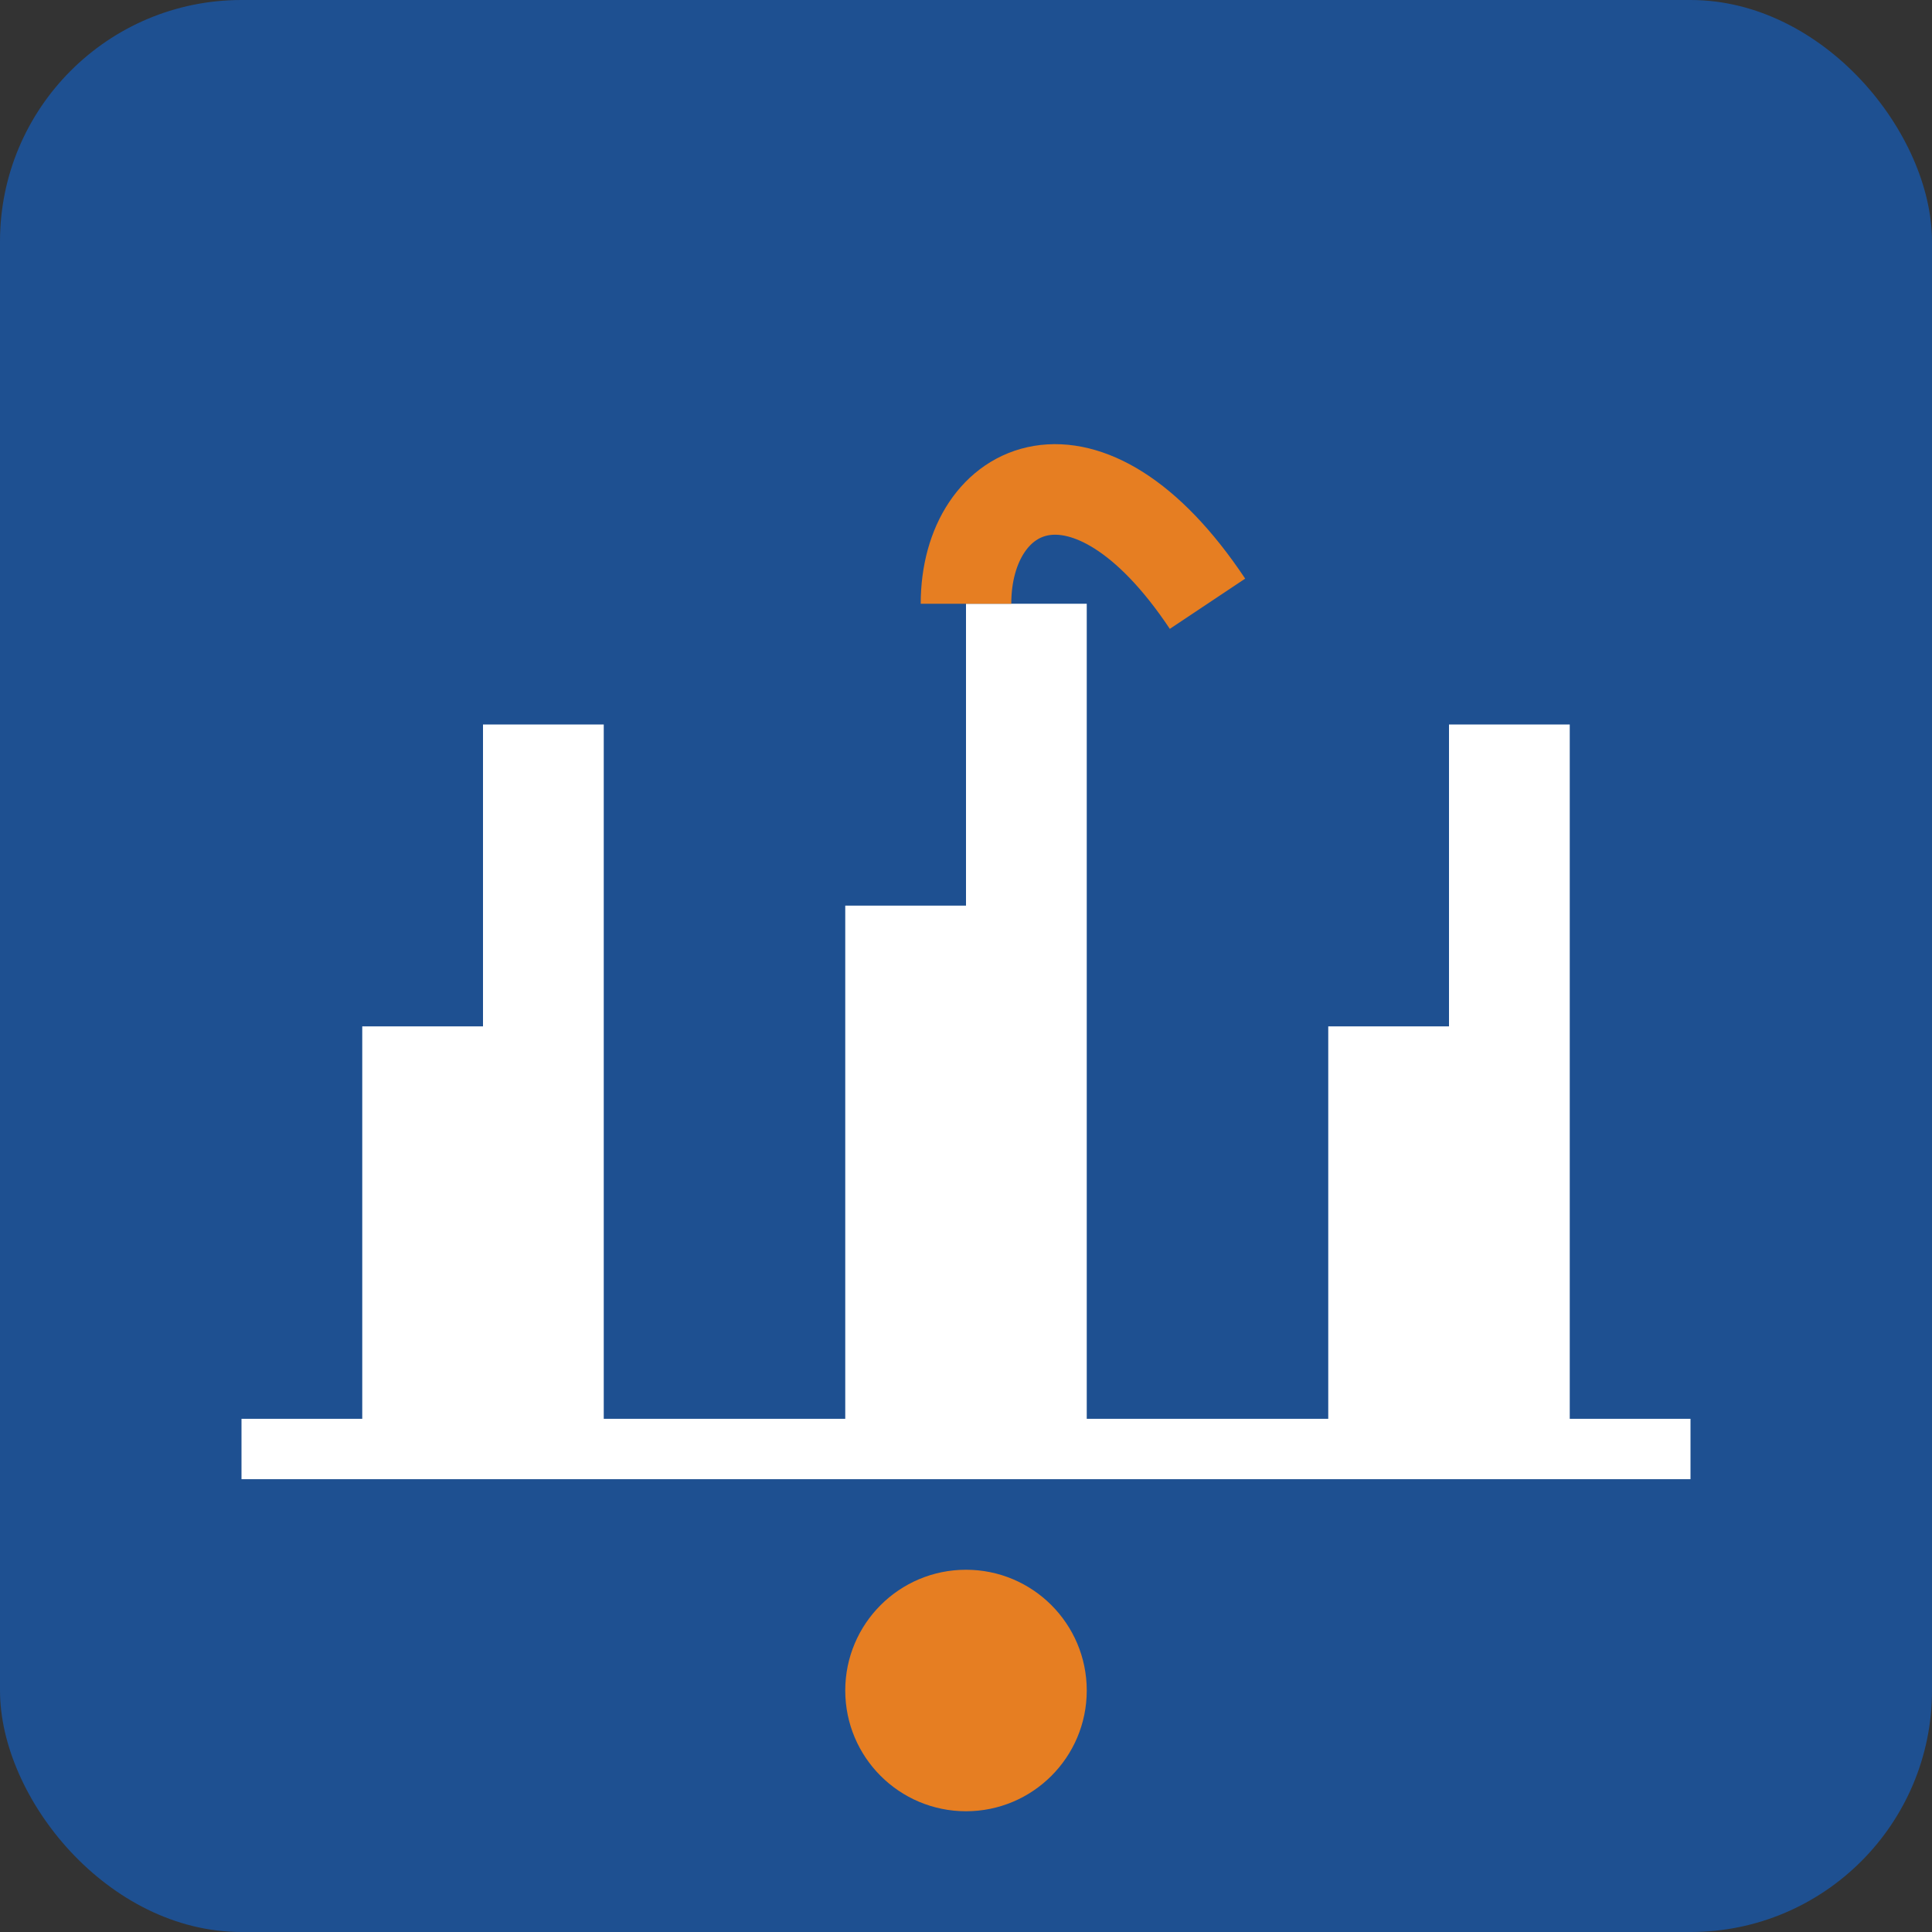 <svg width="32" height="32" viewBox="0 0 32 32" fill="none" xmlns="http://www.w3.org/2000/svg">
  <rect x="0" y="0" width="32" height="32" fill="#333333" stroke="none"/>
  <!-- Tło -->
  <rect width="32" height="32" rx="4" fill="#1e5091"/>
  
  <!-- Uproszczona sylwetka budynków - litera A -->
  <path d="M6 24H10V12H8V17H6V24Z" fill="white"/>
  <path d="M14 24H18V10H16V15H14V24Z" fill="white"/>
  <path d="M22 24H26V12H24V17H22V24Z" fill="white"/>
  
  <!-- Linia horyzontu -->
  <line x1="4" y1="24" x2="28" y2="24" stroke="white" stroke-width="1"/>
  
  <!-- Detal architektoniczny - łuk -->
  <path d="M16 10C16 8 18 7 20 10" stroke="#e67e22" stroke-width="1.5" fill="none"/>
  
  <!-- Litera P - polonaise -->
  <circle cx="16" cy="28" r="2" fill="#e67e22"/>
</svg>

